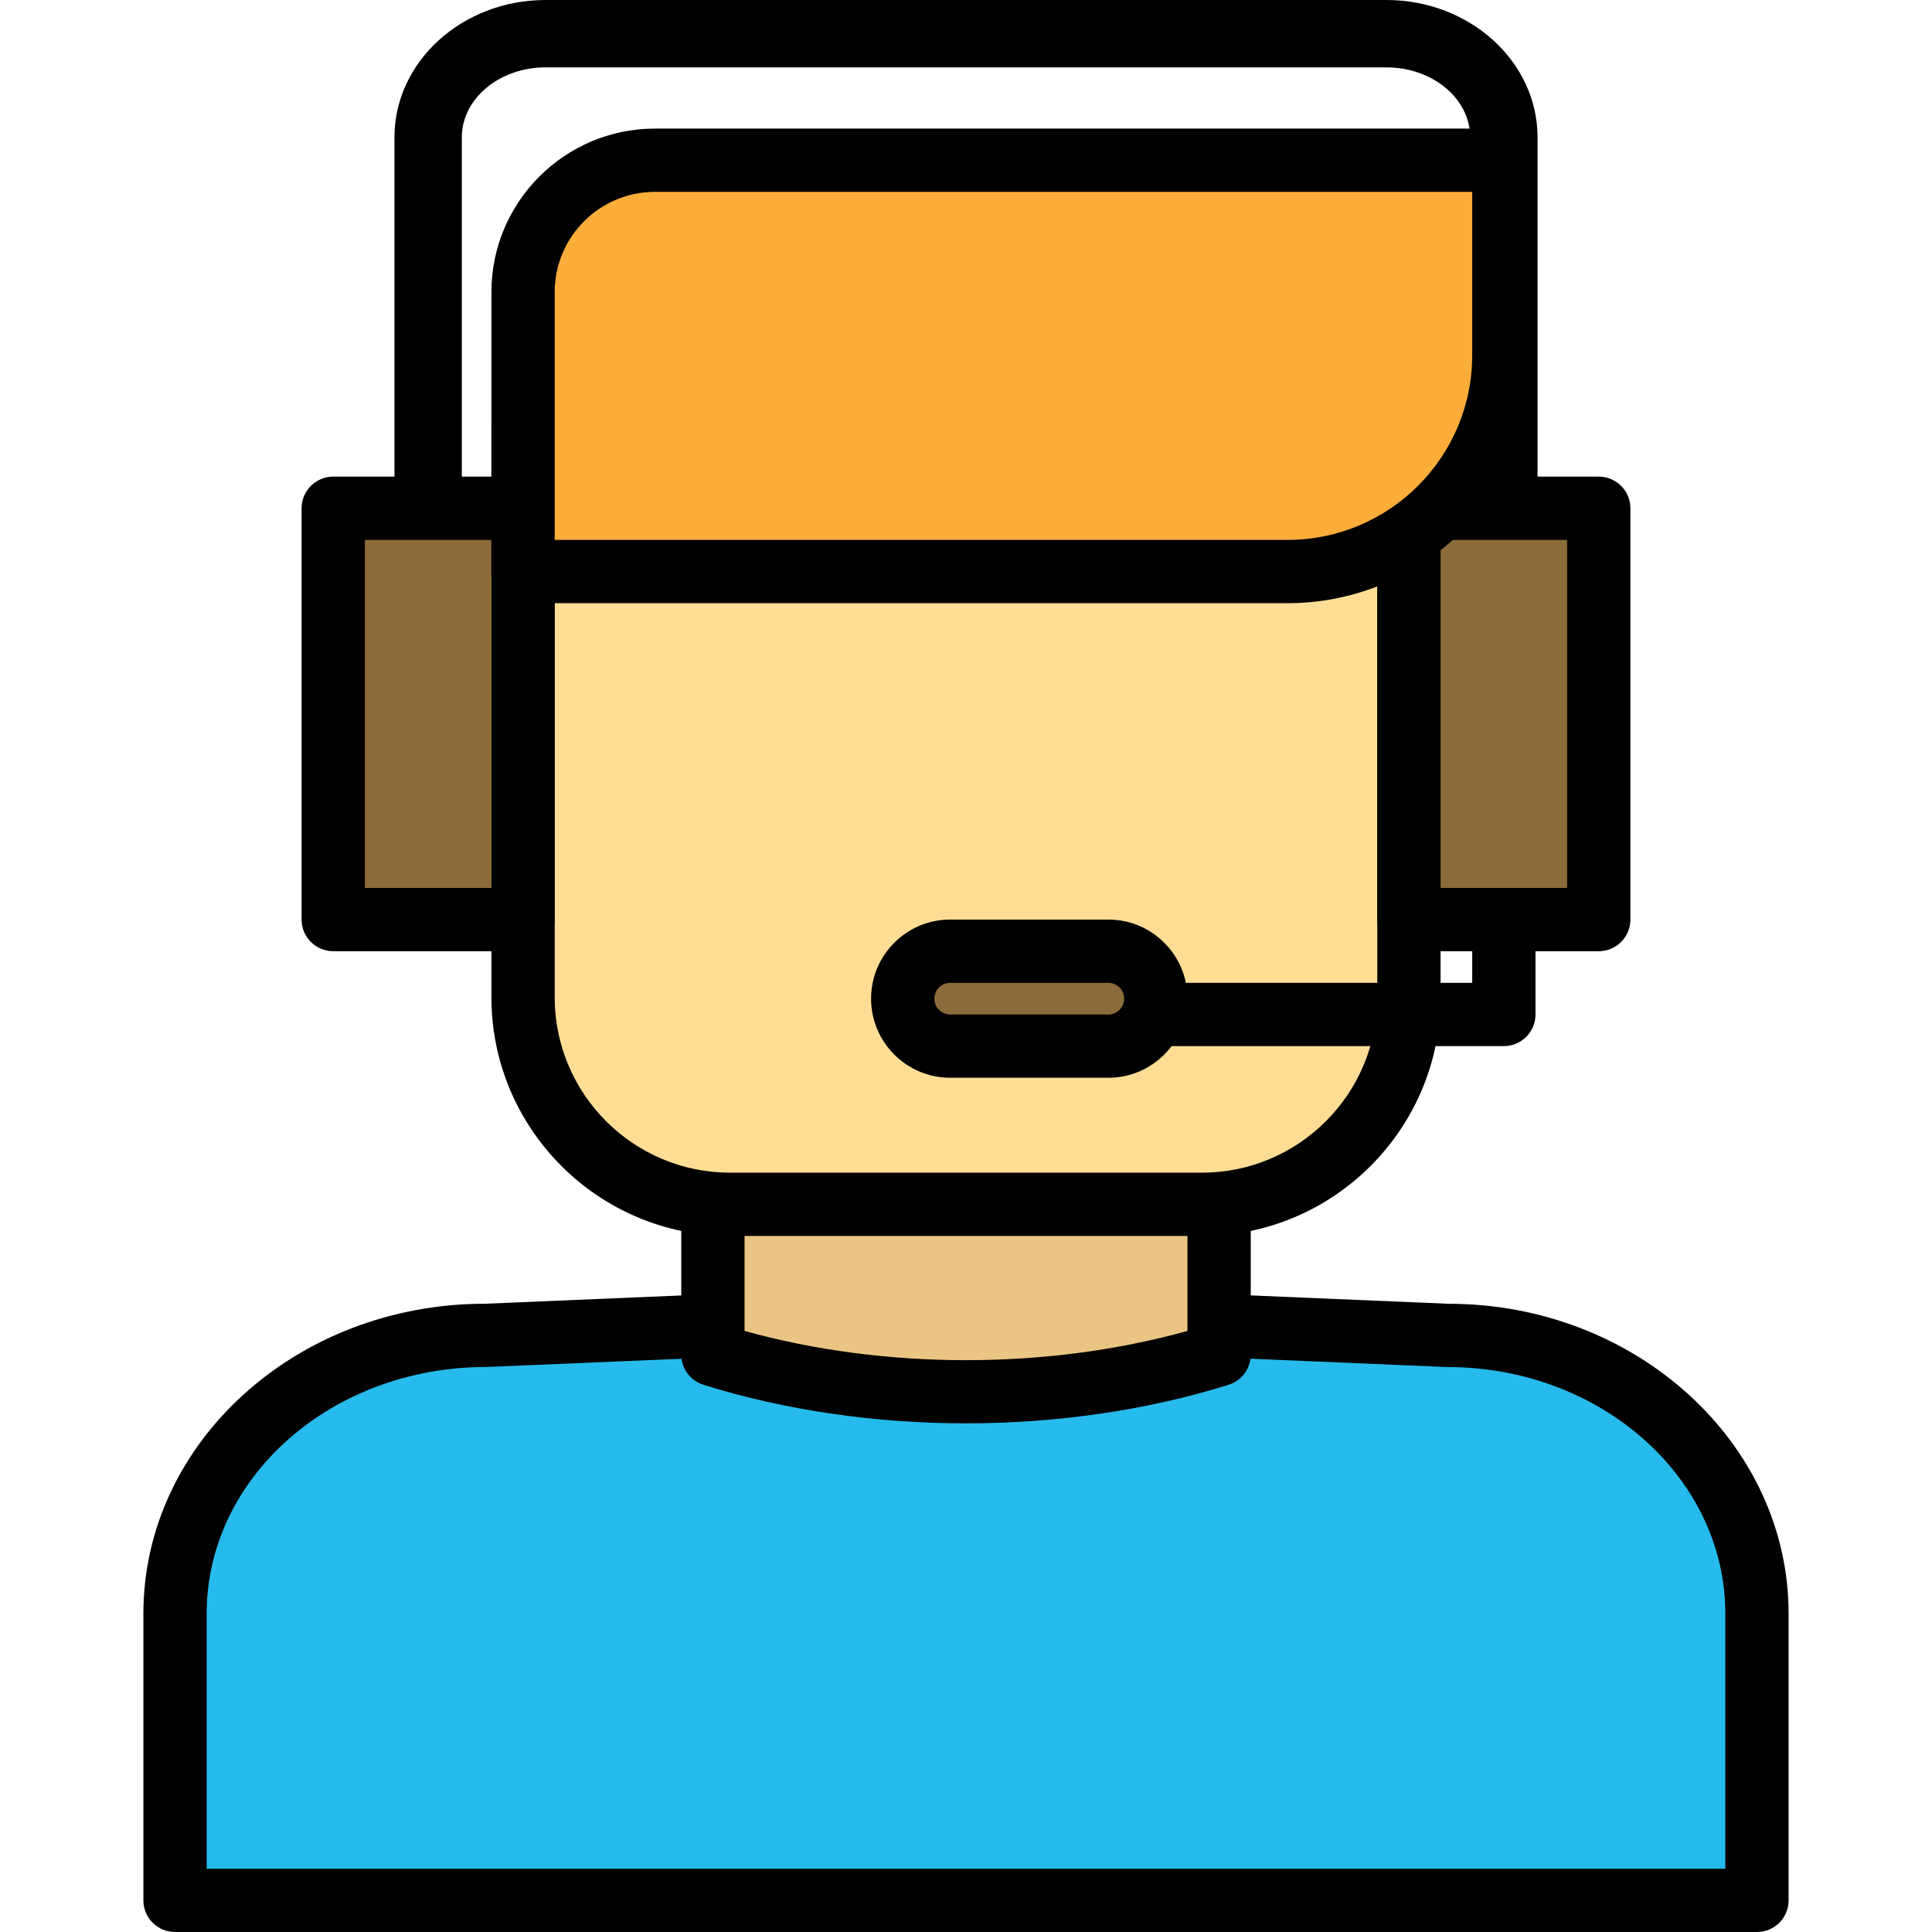 <?xml version="1.0" encoding="iso-8859-1"?>
<!-- Generator: Adobe Illustrator 19.0.0, SVG Export Plug-In . SVG Version: 6.00 Build 0)  -->
<svg version="1.1" id="Capa_1" xmlns="http://www.w3.org/2000/svg" xmlns:xlink="http://www.w3.org/1999/xlink" x="0px" y="0px"
	 viewBox="0 0 512 512" style="enable-background:new 0 0 512 512;" xml:space="preserve">
<path style="fill:#26BBEC;" d="M465.615,503.616H46.385v-75.997c0-40.719,36.733-73.726,82.048-73.726L256,348.502l127.567,5.391
	c45.315,0,82.048,33.01,82.048,73.726L465.615,503.616L465.615,503.616z"/>
<path d="M465.615,512H46.385c-4.63,0-8.385-3.754-8.385-8.385v-75.997c0-45.276,40.568-82.109,90.431-82.109l127.214-5.384
	c0.237-0.009,0.477-0.009,0.706,0l127.566,5.391c0.004,0,0.013,0,0.016,0c49.51,0,90.065,36.83,90.065,82.102v75.997
	C473.999,508.246,470.245,512,465.615,512z M54.77,495.231h402.46v-67.613c0-36.027-33.047-65.341-73.664-65.341L256,356.894
	l-127.214,5.375c-40.971,0.009-74.016,29.321-74.016,65.349v67.613H54.77z"/>
<path style="fill:#EAC583;" d="M323.076,358.982L323.076,358.982c-42.225,13.197-91.929,13.197-134.154,0l0,0v-73.365h134.154
	V358.982z"/>
<path d="M256,377.2c-23.901,0-47.792-3.406-69.578-10.214c-3.5-1.097-5.883-4.336-5.883-8.004v-73.365
	c0-4.63,3.754-8.385,8.385-8.385h134.154c4.63,0,8.385,3.754,8.385,8.385v73.365c0,3.668-2.382,6.906-5.883,8.004
	C303.798,373.794,279.893,377.2,256,377.2z M197.308,352.714c37.196,10.329,80.182,10.338,117.384,0v-58.713H197.308V352.714z"/>
<path style="fill:#FFDD95;" d="M318.515,319.156h-125.03c-30.302,0-54.869-24.562-54.869-54.865V112.983
	c0-11.164,9.047-20.211,20.211-20.211h194.347c11.164,0,20.211,9.047,20.211,20.211v151.304
	C373.384,294.593,348.818,319.156,318.515,319.156z"/>
<path d="M318.516,327.539H193.484c-34.877,0-63.253-28.372-63.253-63.249V112.983c0-15.768,12.827-28.594,28.594-28.594h194.346
	c15.77,0,28.596,12.827,28.596,28.594v151.303C381.769,299.163,353.393,327.539,318.516,327.539z M158.826,101.158
	c-6.52,0-11.826,5.306-11.826,11.826v151.307c0,25.629,20.853,46.479,46.483,46.479h125.032c25.633,0,46.483-20.85,46.483-46.483
	V112.983c0-6.52-5.306-11.826-11.828-11.826H158.826V101.158z"/>
<rect x="373.387" y="134.695" style="fill:#8C6B3B;" width="50.306" height="109"/>
<path d="M423.691,252.078h-50.308c-4.63,0-8.385-3.754-8.385-8.385V134.695c0-4.63,3.754-8.385,8.385-8.385h50.308
	c4.63,0,8.385,3.754,8.385,8.385v108.997C432.076,248.323,428.322,252.078,423.691,252.078z M381.769,235.309h33.539v-92.228
	h-33.539V235.309z"/>
<polygon style="fill:#8C6B3B;" points="138.616,243.694 88.309,243.694 88.309,134.694 113.462,134.694 138.616,134.694 "/>
<path d="M138.616,252.078H88.309c-4.63,0-8.385-3.754-8.385-8.385V134.695c0-4.63,3.754-8.385,8.385-8.385h50.308
	c4.63,0,8.385,3.754,8.385,8.385v108.997C147,248.323,143.246,252.078,138.616,252.078z M96.692,235.309h33.539v-92.228H96.692
	V235.309z"/>
<path d="M398.538,135.238c-4.929,0-8.925-3.998-8.925-8.928V36.382c0-10.219-9.957-18.53-22.19-18.53H144.577
	c-12.235,0-22.187,8.311-22.187,18.53v89.928c0,4.929-3.998,8.928-8.928,8.928s-8.925-3.998-8.925-8.928V36.382
	C104.537,16.321,122.498,0,144.577,0h222.847c22.079,0,40.039,16.321,40.039,36.382v89.93
	C407.463,131.24,403.467,135.238,398.538,135.238z"/>
<path style="fill:#FCAD3A;" d="M341.221,151.464H138.616V77.402c0-19.297,15.641-34.938,34.938-34.938h224.983v51.682
	C398.538,125.803,372.876,151.464,341.221,151.464z"/>
<path d="M341.222,159.849H138.616c-4.63,0-8.385-3.754-8.385-8.385V77.404c0-23.888,19.435-43.323,43.323-43.323h224.984
	c4.63,0,8.385,3.754,8.385,8.385v51.681C406.923,130.375,377.449,159.849,341.222,159.849z M147,143.08h194.222
	c26.98,0,48.932-21.952,48.932-48.934V50.85H173.554C158.912,50.85,147,62.761,147,77.404V143.08z"/>
<path style="fill:#8C6B3B;" d="M293.73,277.233h-41.923c-6.947,0-12.576-5.63-12.576-12.576l0,0c0-6.947,5.63-12.576,12.576-12.576
	h41.923c6.947,0,12.576,5.63,12.576,12.576l0,0C306.308,271.603,300.677,277.233,293.73,277.233z"/>
<path d="M293.73,285.616h-41.923c-11.558,0-20.961-9.404-20.961-20.961s9.404-20.961,20.961-20.961h41.923
	c11.558,0,20.961,9.404,20.961,20.961C314.692,276.212,305.288,285.616,293.73,285.616z M251.808,260.462
	c-2.311,0-4.192,1.879-4.192,4.192c0,2.313,1.881,4.192,4.192,4.192h41.923c2.313,0,4.192-1.879,4.192-4.192
	c0-2.313-1.879-4.192-4.192-4.192H251.808z"/>
<path d="M398.538,277.232h-92.23c-4.63,0-8.385-3.754-8.385-8.385s3.754-8.385,8.385-8.385h83.846v-16.769
	c0-4.63,3.754-8.385,8.385-8.385c4.63,0,8.385,3.754,8.385,8.385v25.154C406.923,273.477,403.169,277.232,398.538,277.232z"/>
<g>
</g>
<g>
</g>
<g>
</g>
<g>
</g>
<g>
</g>
<g>
</g>
<g>
</g>
<g>
</g>
<g>
</g>
<g>
</g>
<g>
</g>
<g>
</g>
<g>
</g>
<g>
</g>
<g>
</g>
</svg>
